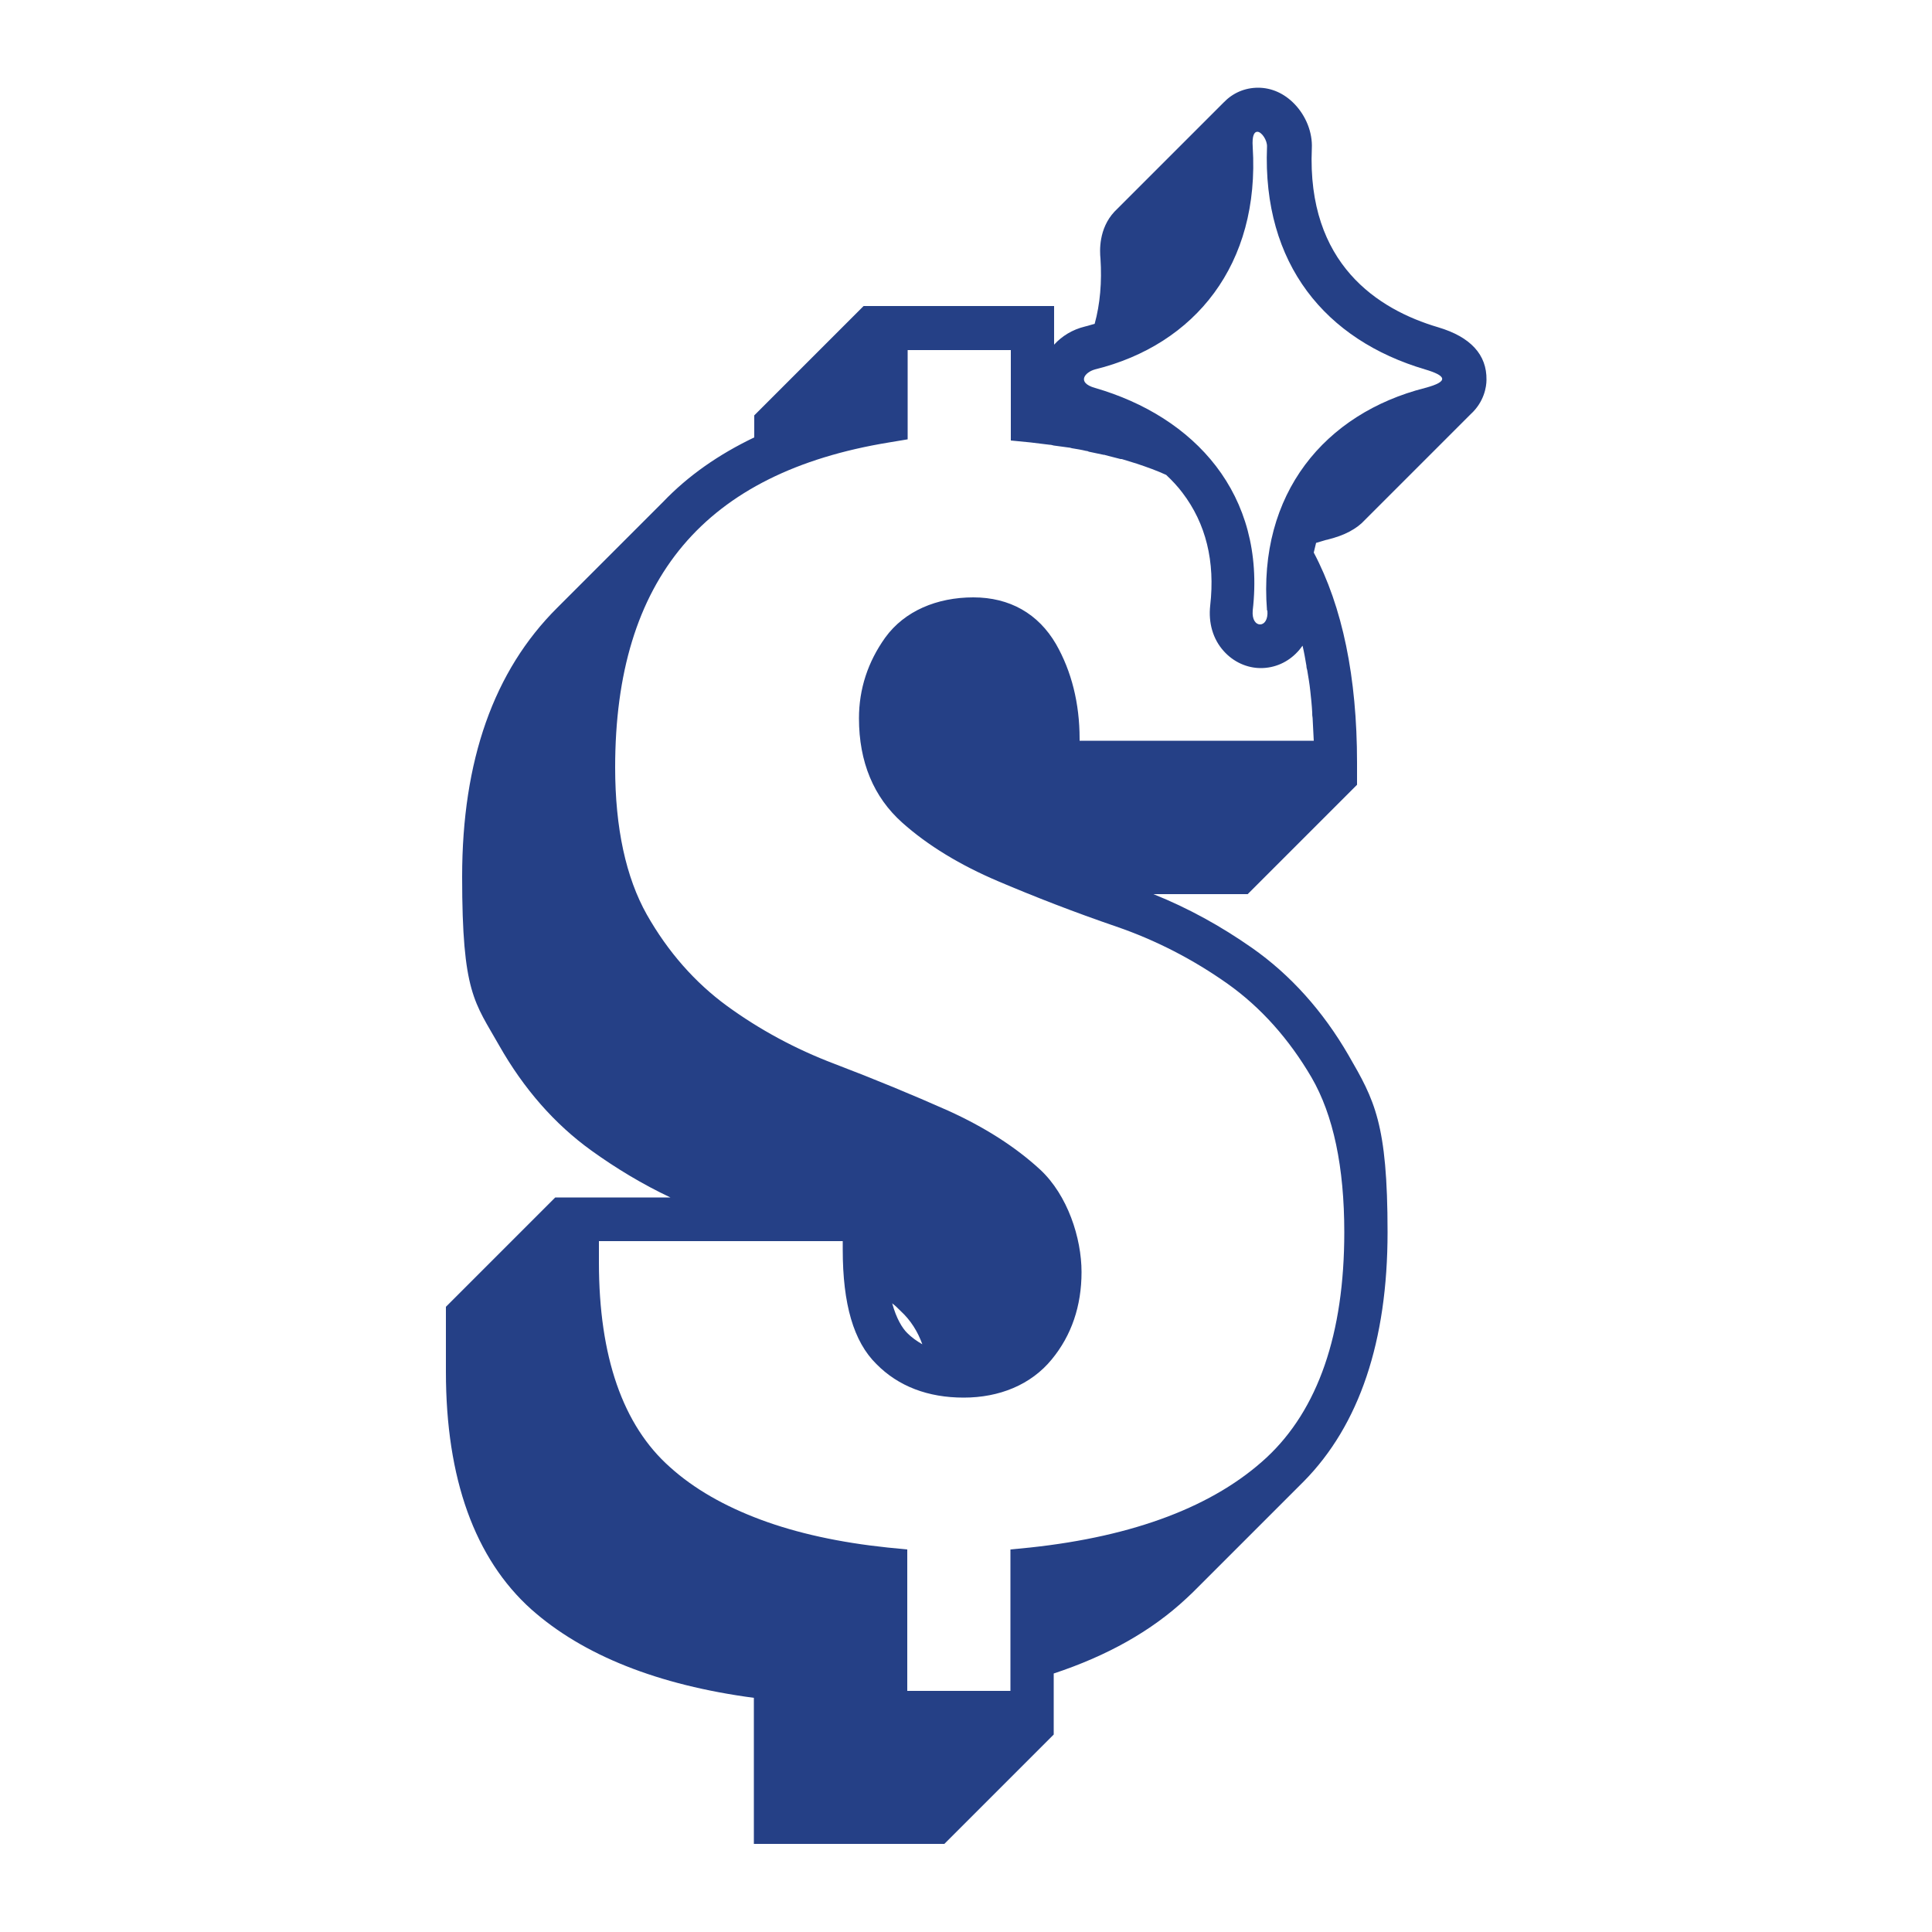<?xml version="1.0" encoding="UTF-8"?>
<svg id="Layer_1" xmlns="http://www.w3.org/2000/svg" version="1.1" viewBox="0 0 500 500">
  <!-- Generator: Adobe Illustrator 29.1.0, SVG Export Plug-In . SVG Version: 2.1.0 Build 142)  -->
  <defs>
    <style>
      .st0 {
        fill: #254086;
      }
    </style>
  </defs>
  <path class="st0" d="M343.4,139.7c2.4-.6,4.3-1.3,5.8-2.1,1.7-.9,3-1.9,4-3l27.4-27.4c3.5-3.2,4.1-7.1,4.1-8.9.1-6.5-4.1-11.1-12.5-13.6-15.6-4.6-34-16.4-32.7-46.3.2-4.1-1.5-8.4-4.5-11.5-2.6-2.7-5.9-4.2-9.4-4.2s-6.6,1.4-8.9,3.8l-28.3,28.3c-4.1,4.4-3.8,10.2-3.6,12.1.4,6.1-.1,11.8-1.5,16.9-.8.2-1.6.5-2.5.7-3.3.8-6,2.5-8,4.7,0,0,0,0,0,0v-10h-49.3l-28.3,28.3v5.7c-9.2,4.4-17.1,9.9-23.6,16.7l-27.4,27.4c-16.4,16.3-24.6,39.5-24.6,69.6s3.2,32.4,9.6,43.7c6.3,11.1,14.3,20.3,23.9,27.2,6.4,4.6,13.2,8.7,20.4,12.1h-29.8l-28.3,28.3v16.8c0,27.7,7.5,48.4,22.1,61.5,13.4,11.9,32.8,19.6,57.6,22.9v37.8h49.3l28.3-28.3v-15.8c13.9-4.6,25.3-11,34.3-19.4,1-.9,2-1.9,3-2.9l27.4-27.4c14.4-14.6,21.7-36.3,21.7-64.5s-3.4-34.2-10.1-45.8c-6.6-11.4-15-20.8-25-27.8-8-5.6-16.5-10.3-25.5-13.9h24.4l28.3-28.3v-5.7c0-22.2-3.8-40.4-11.2-54.4.2-.8.4-1.7.6-2.5.9-.3,1.8-.5,2.7-.8ZM279.4,191.7v-.5c0-9.2-2.1-17.5-6.1-24.5-4.6-7.9-12-12.1-21.4-12.1s-17.8,3.5-22.8,10.4c-4.5,6.3-6.8,13.3-6.8,20.9,0,11.3,3.8,20.4,11.2,27,6.6,5.9,15,11,24.9,15.2,9.4,4,19.7,8,30.5,11.7,10.2,3.5,19.9,8.5,28.8,14.8,8.6,6.1,15.9,14.3,21.7,24.2,5.7,9.8,8.5,23.3,8.5,40.1,0,26.3-6.8,45.9-20.1,58.3-13.6,12.6-34.2,20.4-61.2,23.3l-5.1.5v36.6h-26.7v-36.6l-5.1-.5c-12.4-1.3-23.4-3.7-32.8-7.2-9.4-3.5-17.3-8-23.5-13.6-12.2-10.8-18.4-28.6-18.4-53v-5.5h63.1v2.2c0,14.1,2.8,23.8,8.7,29.6,5.7,5.8,13.4,8.7,22.6,8.7s17.4-3.3,22.8-9.9c5.1-6.2,7.7-13.8,7.7-22.6s-3.6-19.9-10.7-26.5c-6.4-5.9-14.4-11-23.9-15.3-9-4-18.9-8.1-29.4-12.1-10-3.8-19.3-8.8-27.8-15-8.2-6-15.2-13.9-20.7-23.6-5.4-9.6-8.2-22.4-8.2-38.1,0-48.8,23.2-76.3,70.9-84.1l4.8-.8v-23.1h26.7v23.4l5.1.5c1.7.2,3.3.4,4.9.6.4,0,.7.1,1.1.2,1.2.2,2.5.3,3.7.5.3,0,.7.1,1,.2,1.2.2,2.5.4,3.7.7.3,0,.5.1.7.2,1.3.3,2.5.5,3.8.8.2,0,.3,0,.5.1,1.3.3,2.6.7,3.9,1,0,0,.2,0,.3,0,1.3.4,2.6.8,3.9,1.2,0,0,0,0,0,0,2.7.9,5.2,1.8,7.6,2.9,1.5,1.4,3,3,4.2,4.6,6.1,8,8.5,17.8,7.2,29.2-.5,4.5.7,8.7,3.5,11.8,2.5,2.8,6,4.4,9.6,4.4s7-1.5,9.5-4.2c.5-.5.9-1.1,1.3-1.6.4,1.7.7,3.4,1,5.2,0,.4.1.8.2,1.1.3,1.8.6,3.5.8,5.4,0,0,0,0,0,0,.2,1.8.4,3.7.5,5.6,0,.5,0,.9.1,1.4.1,1.9.2,3.9.3,5.9h-60.5ZM230.9,337.3c.8.6,1.5,1.3,2.2,2,2.6,2.4,4.4,5.3,5.6,8.6-1.4-.8-2.8-1.8-3.9-2.9-1.3-1.3-2.8-3.7-3.9-7.7ZM328,158c.2,2.4-.8,3.6-1.9,3.6s-2.1-1.2-1.9-3.6c3.5-30.2-15.2-50.2-40.8-57.6-4.9-1.4-2.6-4.1,0-4.8,25.9-6.4,42.7-27.2,40.8-57.6-.2-2.9.4-3.9,1.2-3.9,1.1,0,2.6,2.2,2.5,3.9-1.2,30.4,15.2,50,40.9,57.6,5.4,1.6,6.4,3.1,0,4.8-25.9,6.6-43.3,27.3-40.9,57.6Z"/>
</svg>